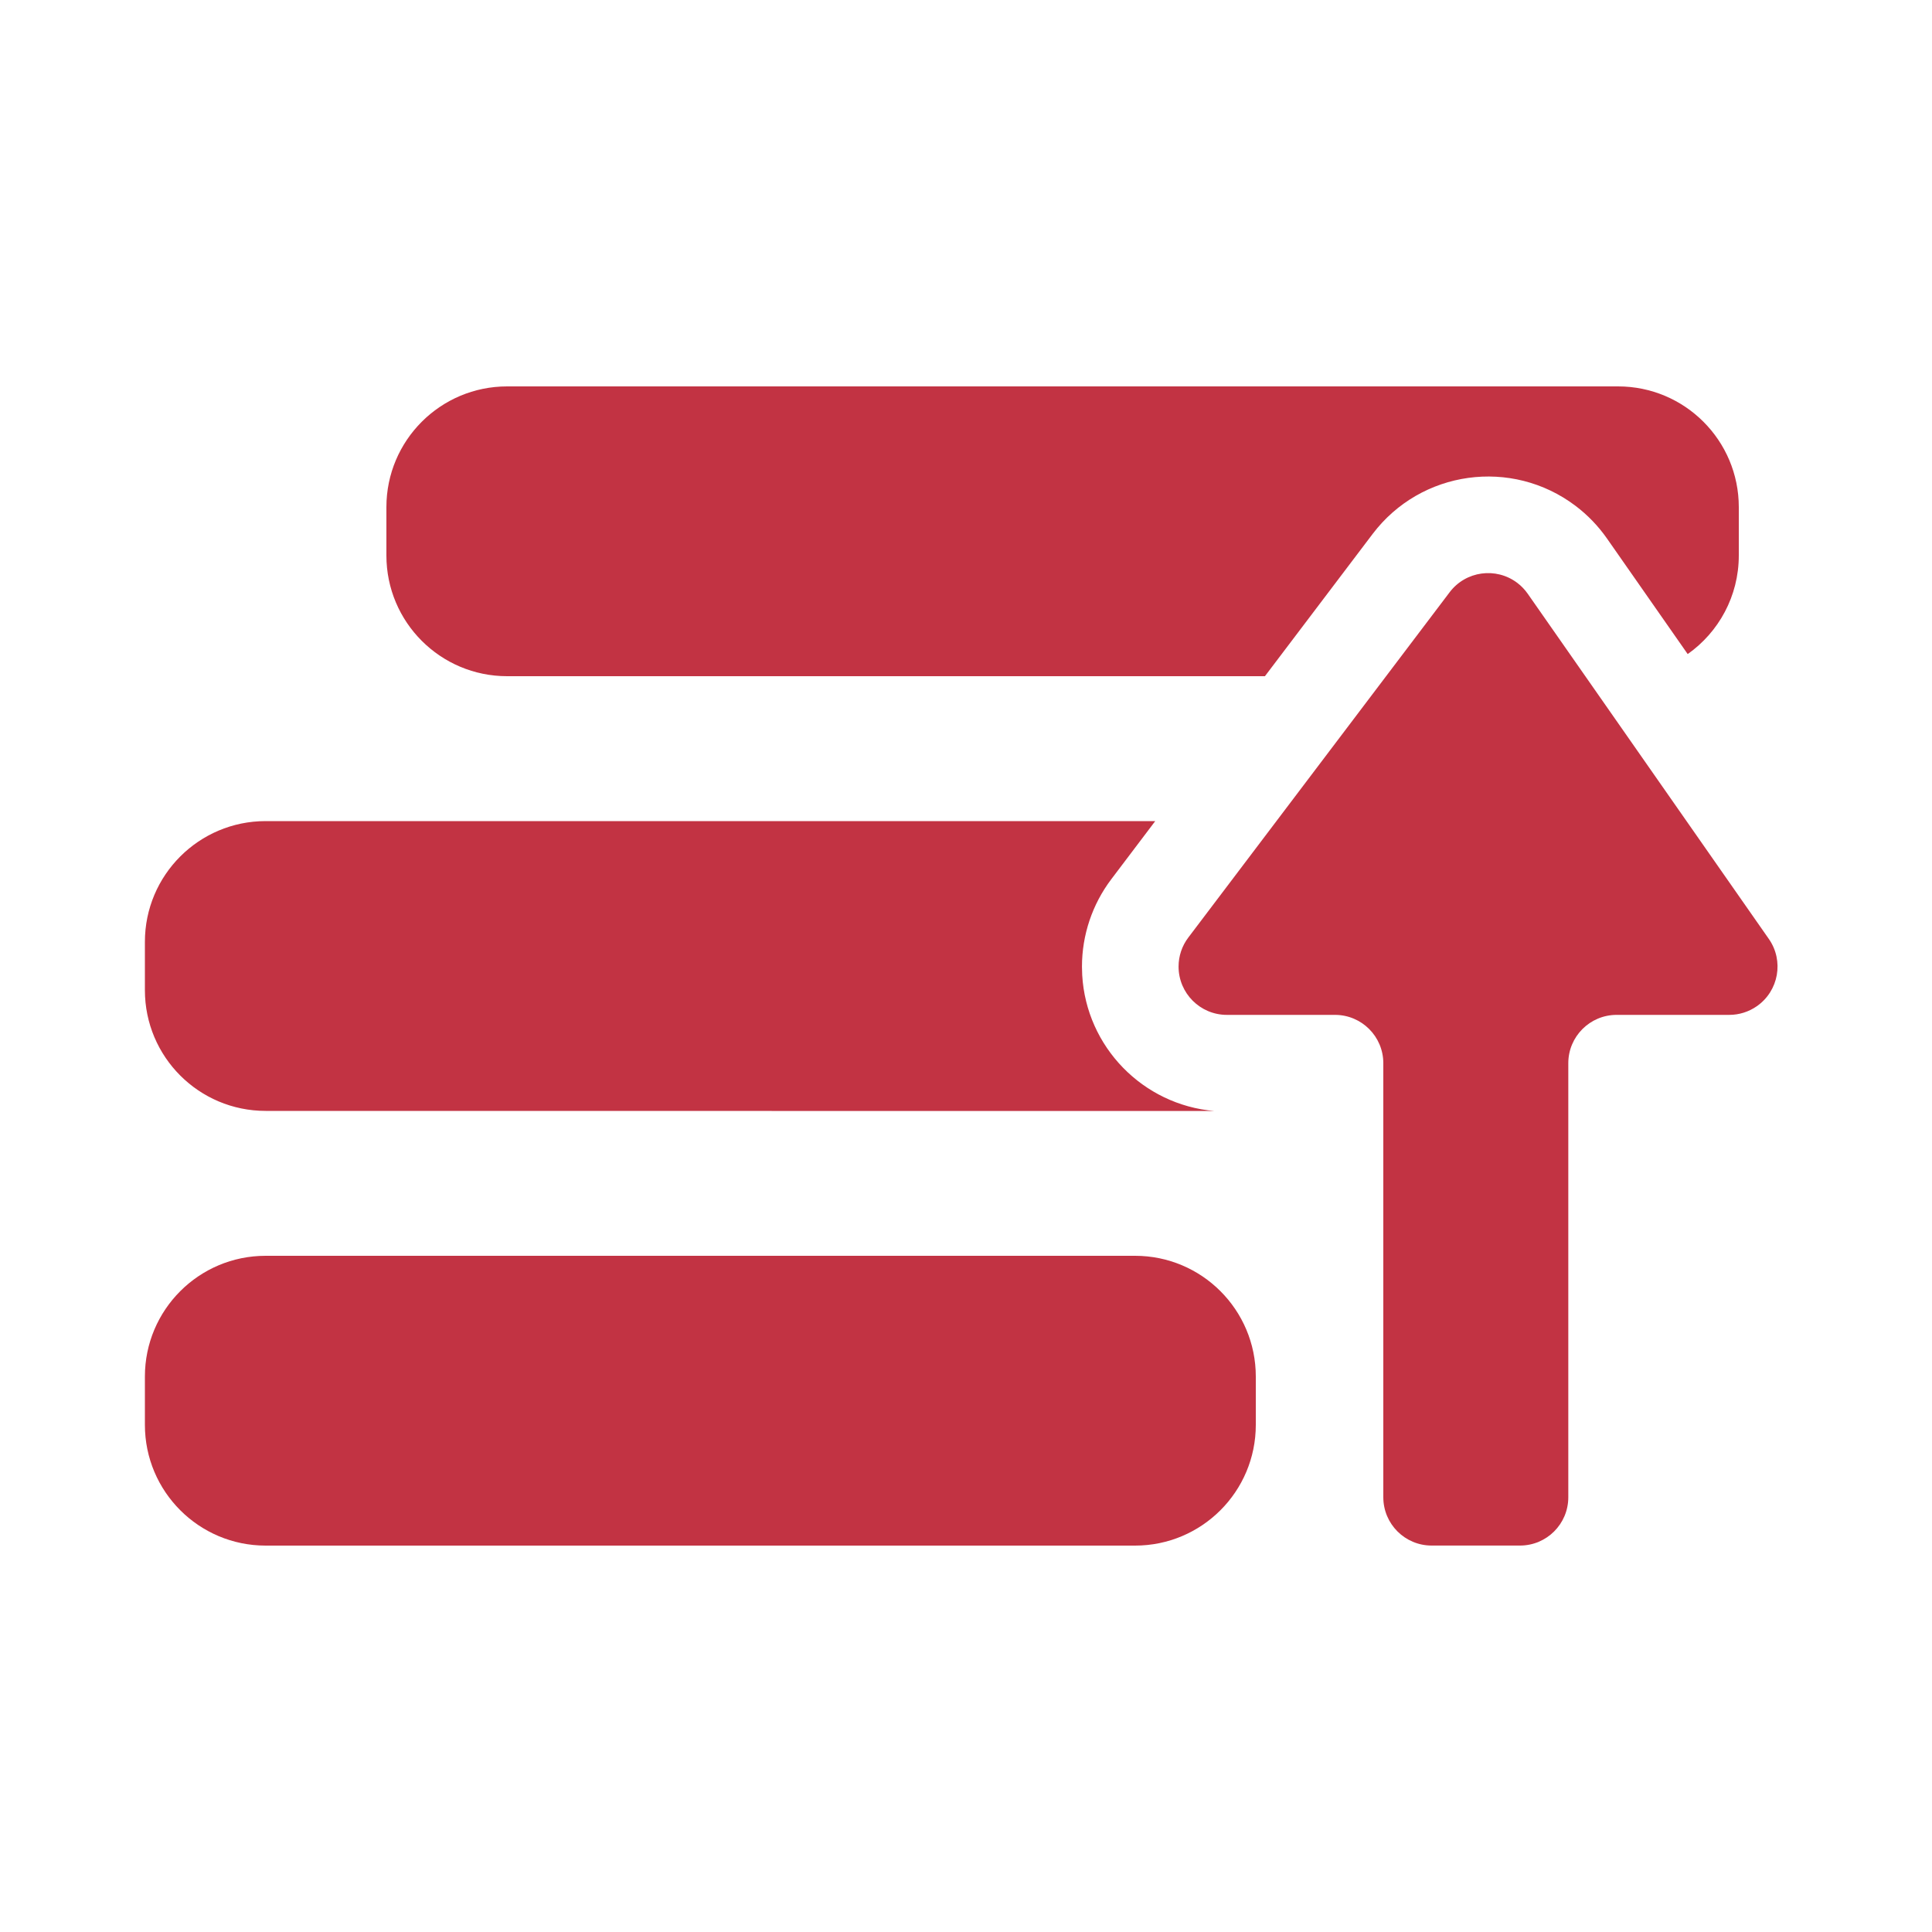 <svg width="40" height="40" viewBox="0 0 40 40" fill="none" xmlns="http://www.w3.org/2000/svg">
<g id="&#233;&#171;&#152;&#229;&#143;&#175;&#231;&#148;&#168; 2">
<g id="&#233;&#171;&#152;&#229;&#143;&#175;&#231;&#148;&#168;">
<path id="Shape" fill-rule="evenodd" clip-rule="evenodd" d="M23.5 26C24.881 26 26 27.119 26 28.5V29.5C26 30.881 24.881 32 23.5 32H5.5C4.119 32 3 30.881 3 29.5V28.5C3 27.119 4.119 26 5.5 26H23.5ZM23.918 17L23.009 18.202C22.614 18.724 22.401 19.359 22.401 20.013L22.406 20.189C22.492 21.678 23.665 22.876 25.143 23.002L5.5 23C4.119 23 3 21.881 3 20.5V19.5C3 18.119 4.119 17 5.5 17H23.918ZM33.5 8C34.881 8 36 9.119 36 10.5V11.5C36 12.344 35.582 13.09 34.942 13.542L33.27 11.148C33.09 10.891 32.871 10.663 32.621 10.474C31.3 9.474 29.418 9.734 28.418 11.056L26.189 14H10.5C9.119 14 8 12.881 8 11.5V10.5C8 9.119 9.119 8 10.5 8H33.5Z" fill="#C23343"/>
<path id="Path" d="M35.802 21.012H33.47C32.918 21.012 32.47 21.46 32.47 22.012V30.999C32.47 31.552 32.022 31.999 31.47 31.999H29.64C29.088 31.999 28.64 31.552 28.64 30.999V22.012C28.64 21.46 28.192 21.012 27.64 21.012H25.401C24.849 21.012 24.401 20.564 24.401 20.012C24.401 19.794 24.472 19.582 24.604 19.409L30.013 12.262C30.346 11.821 30.973 11.735 31.414 12.068C31.497 12.131 31.57 12.207 31.63 12.293L36.622 19.44C36.938 19.892 36.827 20.516 36.374 20.832C36.206 20.949 36.007 21.012 35.802 21.012Z" fill="#C23343"/>
</g>
</g>
</svg>

